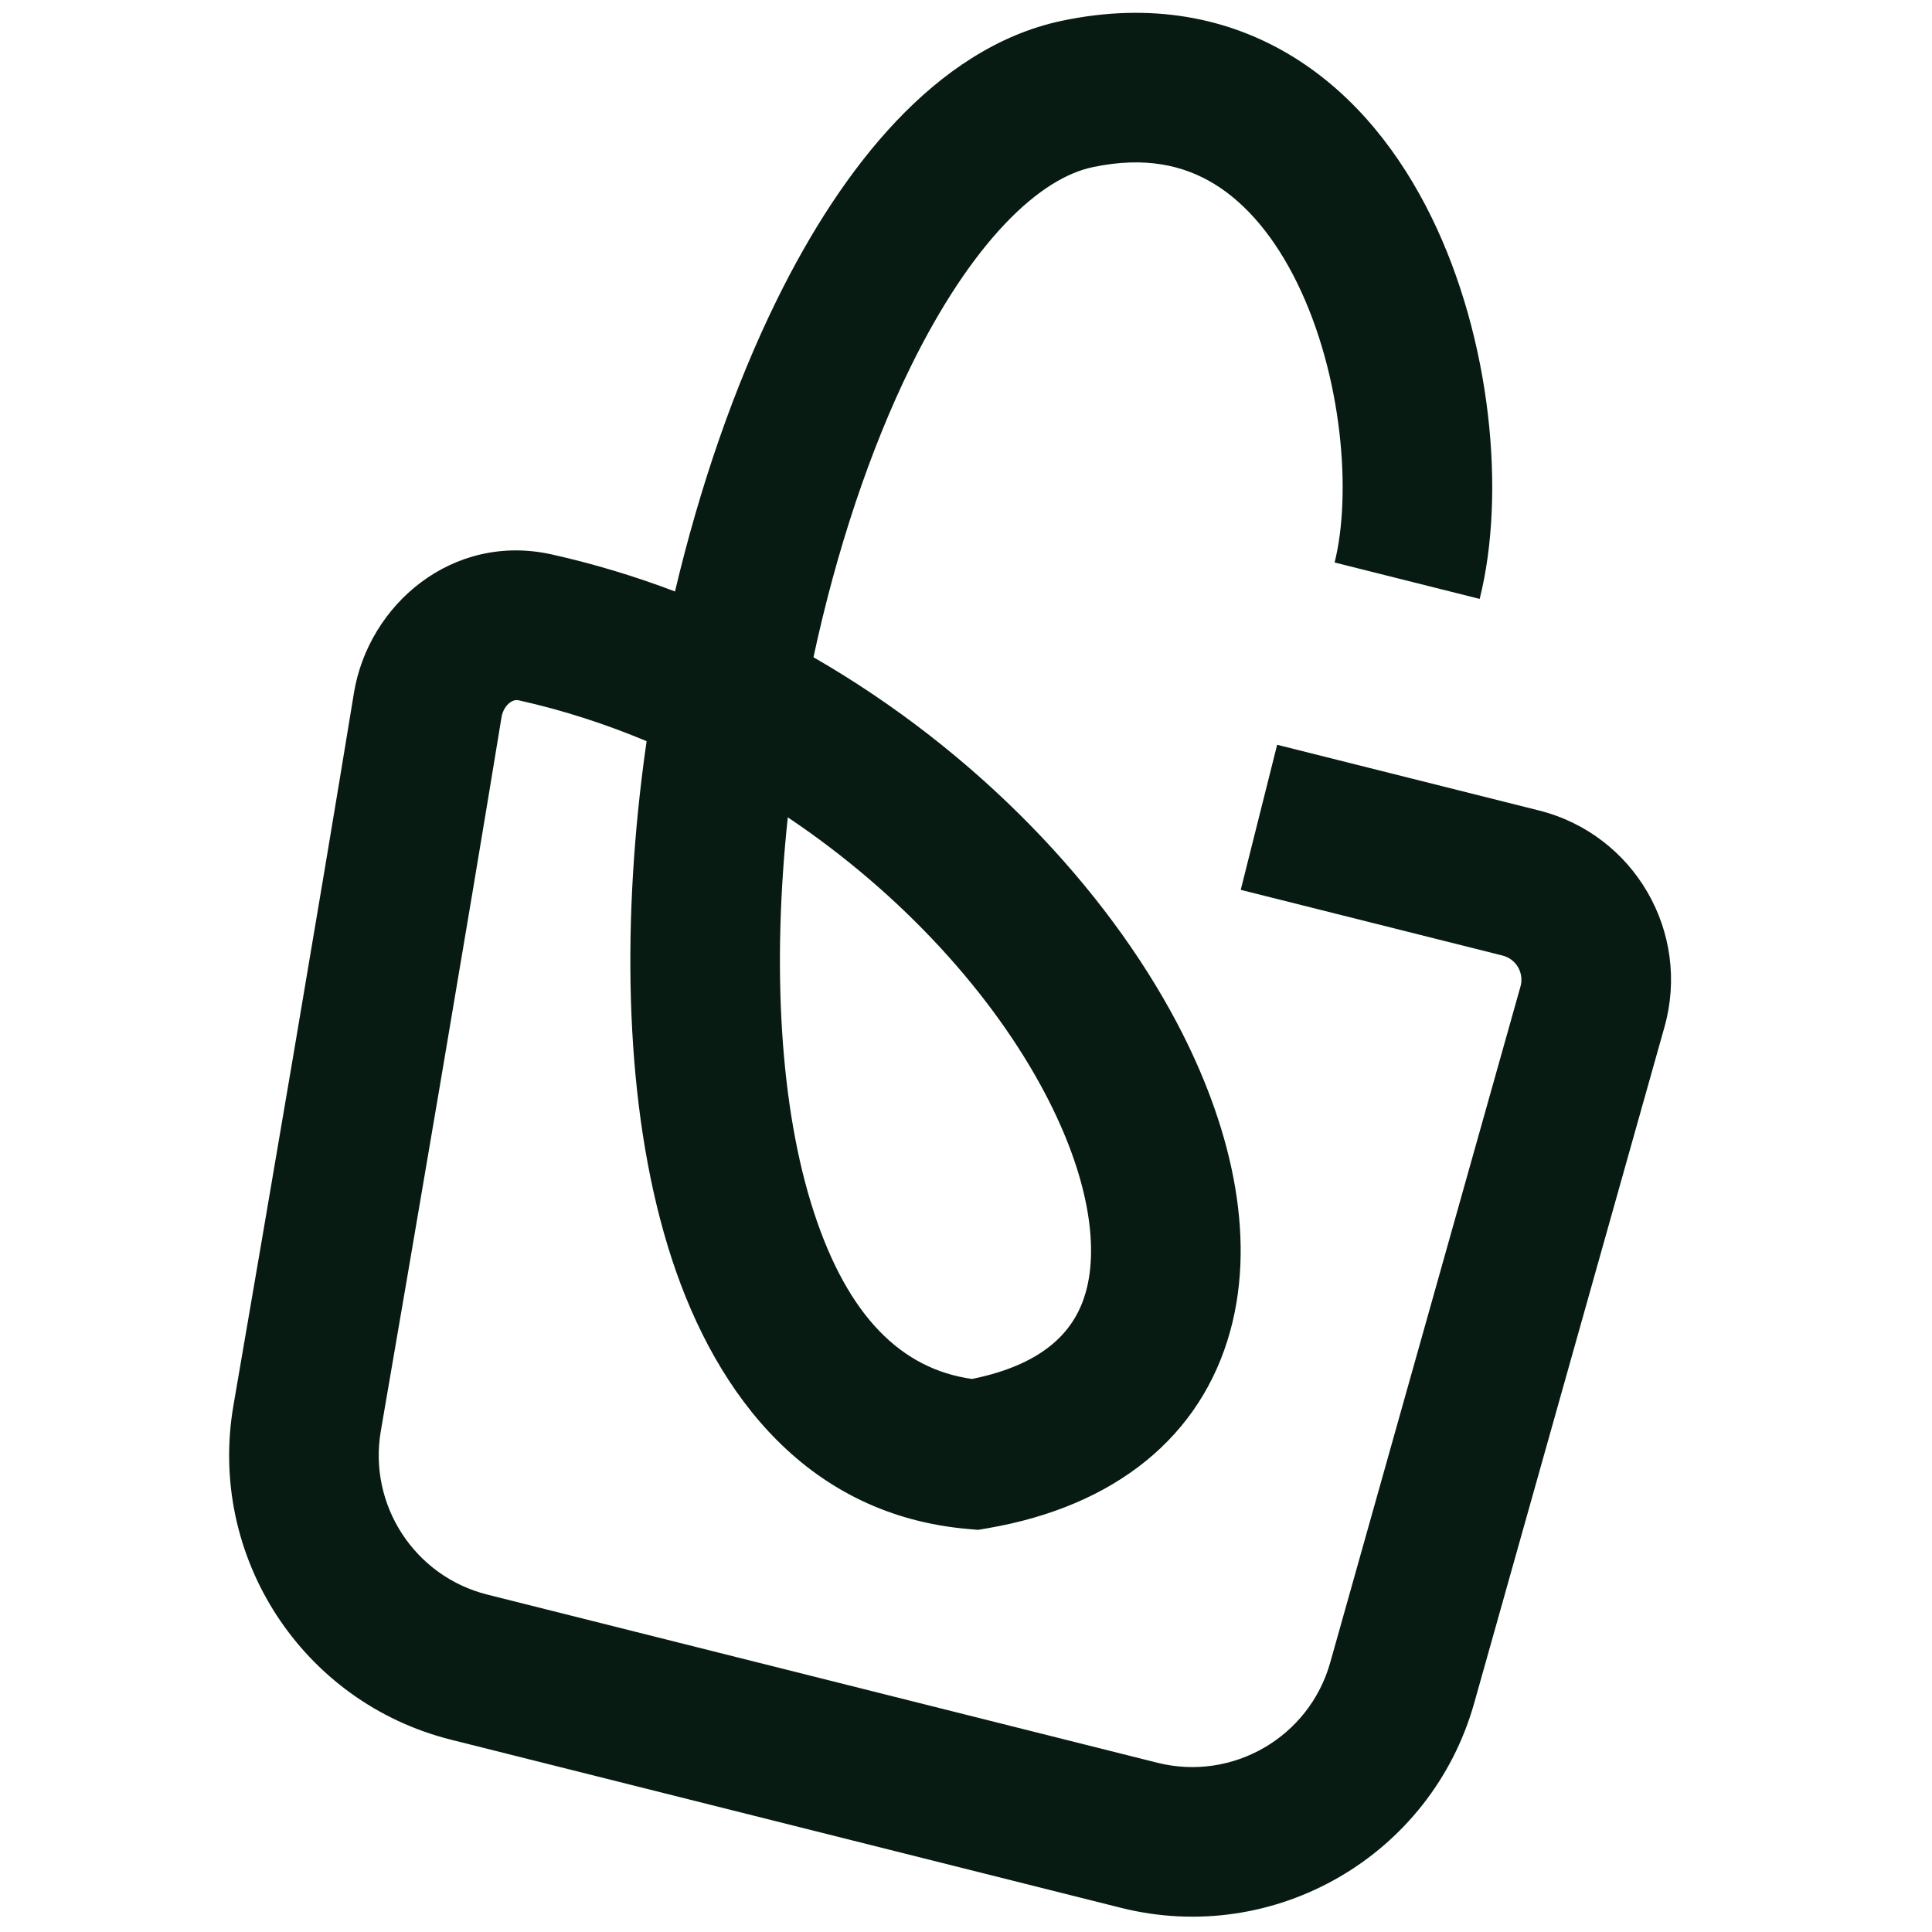 <svg width="310" height="310" viewBox="0 0 310 310" fill="none" xmlns="http://www.w3.org/2000/svg">
<g clip-path="url(#clip0_2348_342)">
<path d="M170.373 3.338C184.545 0.347 197.11 2.727 207.492 9.123C217.596 15.348 224.787 24.84 229.684 34.832C239.289 54.433 241.653 79.243 237.423 96.097L214.145 90.255C216.897 79.287 215.423 60.272 208.132 45.393C204.58 38.144 200.057 32.731 194.903 29.556C190.026 26.551 183.787 25.036 175.33 26.821C171.276 27.676 166.486 30.405 161.232 35.946C156.011 41.452 150.886 49.165 146.184 58.718C139.6 72.093 134.206 88.332 130.526 105.458C156.789 120.581 177.419 142.459 188.87 164.169C197.324 180.196 201.701 197.944 197.39 213.6C192.732 230.513 178.921 241.701 158.469 245.213L156.952 245.473L155.418 245.342C129.891 243.163 115.062 224.207 107.8 202.011C100.571 179.917 99.69 152.039 102.952 124.953C103.194 122.945 103.462 120.935 103.751 118.925C97.215 116.188 90.381 113.965 83.312 112.387C82.805 112.274 82.34 112.352 81.817 112.738C81.228 113.173 80.654 113.975 80.473 115.08C74.794 149.802 66.532 198.102 61.107 229.595C59.06 241.481 66.513 252.932 78.196 255.863L185.702 282.842C197.775 285.872 210.068 278.747 213.441 266.766L243.971 158.288C244.581 156.118 243.28 153.873 241.094 153.324L199.083 142.781L204.924 119.503L246.936 130.046C262.238 133.886 271.347 149.604 267.073 164.79L236.543 273.268C229.652 297.753 204.532 312.312 179.861 306.12L72.354 279.141C48.48 273.15 33.279 249.764 37.455 225.521C42.879 194.029 51.127 145.817 56.788 111.206C59.11 97.007 72.621 85.409 88.541 88.963C95.331 90.479 101.932 92.484 108.307 94.903C112.295 78.07 117.836 61.962 124.651 48.118C130.057 37.136 136.448 27.201 143.817 19.431C151.152 11.696 160.024 5.522 170.373 3.338ZM126.406 131.146C123.859 155.097 125.124 177.782 130.61 194.548C136.078 211.261 144.669 219.685 155.974 221.261C168.111 218.789 172.637 213.086 174.251 207.228C176.278 199.866 174.678 188.704 167.642 175.366C159.38 159.701 144.889 143.525 126.406 131.146Z" fill="#071B13"/>
</g>
<defs>
<clipPath id="clip0_2348_342">
<rect width="310" height="310" fill="white"/>
</clipPath>
</defs>
</svg>
